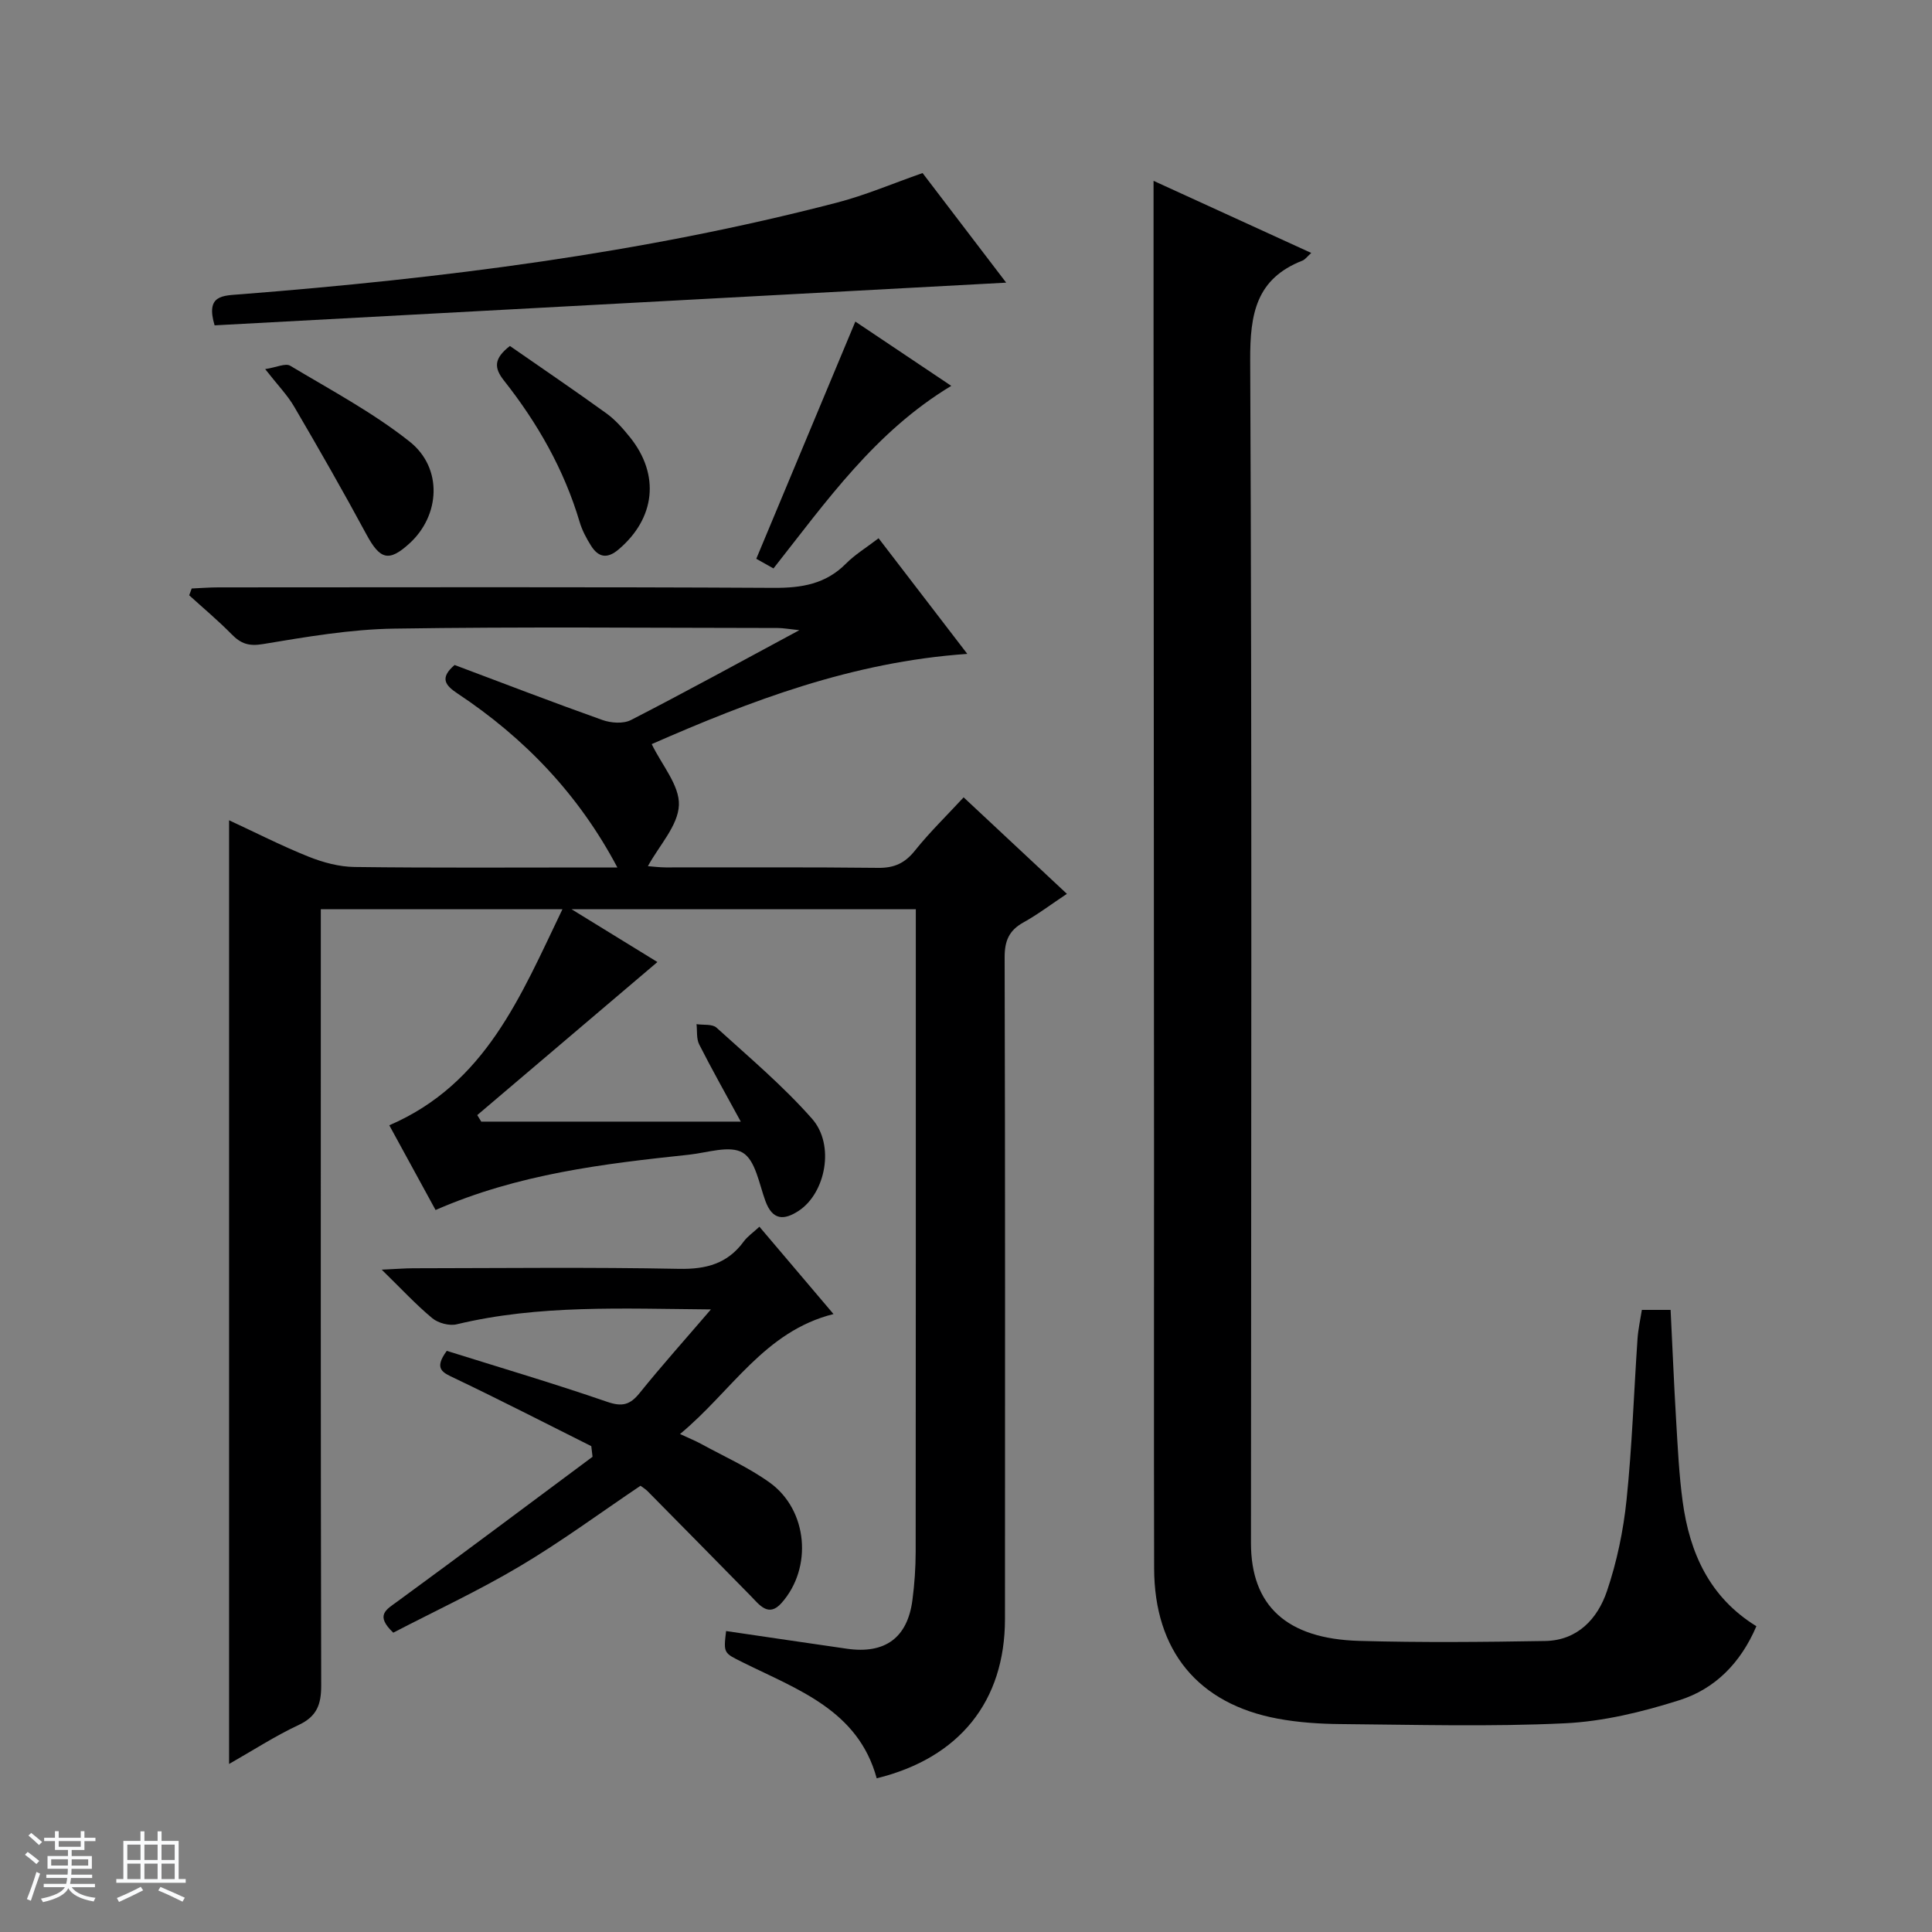 <svg enable-background="new 0 0 400 400" viewBox="0 0 400 400" xmlns="http://www.w3.org/2000/svg"><rect x="0" y="0" width="400" height="400" fill="#808080" stroke="none"/><path d="m5.17 384 .56-.58c.85.61 1.65 1.24 2.4 1.87l-.59.64c-.84-.73-1.63-1.38-2.37-1.93m1.22 9.53-.82-.34c.71-1.76 1.37-3.64 1.98-5.63.24.13.5.25.76.36-.6 1.67-1.24 3.54-1.92 5.61m-.5-13.5.57-.54c.56.44 1.31 1.06 2.26 1.87l-.64.64c-.68-.66-1.41-1.32-2.19-1.97m3.25.46h2.24v-1.36h.77v1.36h4.57v-1.36h.76v1.36h2.28v.69h-2.28v1.84h-2.64v1.26h4.18v2.64h-4.21c0 .45-.02.86-.05 1.21h4.32v.69h-4.38c-.04.34-.1.75-.19 1.22h5.15v.69h-4.82c.87 1.19 2.51 1.92 4.93 2.19-.17.31-.3.57-.37.76-2.77-.49-4.52-1.41-5.26-2.76-.56 1.26-2.3 2.23-5.24 2.9-.12-.24-.26-.48-.43-.72 2.73-.55 4.38-1.34 4.96-2.38h-4.38v-.69h4.65c.1-.38.17-.79.21-1.22h-4.32v-.69h4.4c.03-.34.05-.75.05-1.21h-4.2v-2.64h4.23v-1.26h-2.69v-1.84h-2.24zm1.46 4.46v1.29h3.45c.01-.4.02-.57.01-.53v-.32-.45h-3.46zm1.55-2.59h4.57v-1.19h-4.57zm6.11 2.59h-3.42v.77c-.01.19-.01.37-.02.53h3.44z" fill="#fafbfc"/><path d="m32.63 379.16h.82v1.98h3.54v7.89h1.46v.78h-14.37v-.78h1.46v-7.89h3.54v-1.98h.82v1.98h2.73zm-3.49 11.48.5.73c-1.61.82-3.28 1.63-5 2.41-.13-.27-.28-.55-.44-.82 1.75-.72 3.4-1.49 4.94-2.32m-2.78-5.55h2.73v-3.18h-2.73zm0 3.95h2.73v-3.2h-2.73zm3.54-3.95h2.73v-3.18h-2.73zm0 3.95h2.73v-3.2h-2.73zm7.89 4.68c-1.84-.92-3.51-1.7-5.02-2.32l.45-.73c1.89.8 3.57 1.55 5.04 2.23zm-1.62-11.81h-2.73v3.18h2.73zm-2.73 7.13h2.73v-3.2h-2.73v3.19z" fill="#fafbfc"/><g fill="#000001"><path d="m47.43 365.21c0-65.26 0-129.95 0-195.38 5.46 2.53 10.84 5.28 16.42 7.52 3 1.2 6.34 2.11 9.54 2.15 16.49.21 32.99.1 49.49.1h4.94c-8-15.12-19.22-26.81-33.08-36.01-2.5-1.66-3.81-3.18-.62-5.91 10.05 3.77 20.27 7.71 30.58 11.38 1.79.64 4.35.83 5.94.01 11.38-5.84 22.59-12 34.86-18.6-2.15-.22-3.3-.44-4.44-.45-26.5-.02-53-.28-79.48.13-9.07.14-18.16 1.71-27.14 3.2-2.93.49-4.57-.08-6.47-2.02-2.79-2.84-5.85-5.4-8.8-8.08.17-.47.35-.94.52-1.41 1.84-.08 3.69-.23 5.53-.23 38.33-.01 76.65-.11 114.98.1 5.8.03 10.75-.79 14.95-5.02 1.85-1.87 4.17-3.27 6.75-5.25 5.94 7.74 11.77 15.34 18.37 23.94-23.92 1.66-45 9.77-65.34 18.68 2.08 4.32 5.79 8.55 5.63 12.62-.16 4.24-4.06 8.33-6.42 12.65.86.06 2.28.25 3.7.26 14.66.02 29.33-.08 43.99.09 3.34.04 5.54-.99 7.61-3.59 3.01-3.76 6.49-7.14 10.07-11.01 6.95 6.5 13.91 13 21.38 19.98-3.3 2.19-6.04 4.28-9.02 5.93-2.97 1.65-3.88 3.82-3.87 7.22.12 45.66.09 91.32.07 136.98-.01 17.02-9.39 28.77-26.56 32.99-3.84-14.12-16.4-18.37-27.74-24.01-3.94-1.96-3.99-1.85-3.44-6.48 8.33 1.22 16.66 2.46 25 3.66 7.91 1.14 12.56-2.25 13.58-10.09.43-3.29.66-6.62.67-9.94.04-42.33.03-84.65.03-126.98 0-1.96 0-3.92 0-6.1-23.7 0-46.82 0-71.29 0 6.7 4.12 12.48 7.67 17.79 10.94-12.45 10.58-24.87 21.13-37.3 31.69.28.45.55.9.83 1.35h53.73c-3.08-5.66-5.96-10.76-8.61-15.98-.6-1.19-.39-2.79-.55-4.2 1.4.22 3.26-.07 4.14.73 6.75 6.13 13.78 12.05 19.78 18.86 4.78 5.42 2.79 15.37-2.73 19.03-3.1 2.05-5.47 2-6.94-2.03-1.29-3.53-2.06-8.42-4.69-9.98-2.69-1.6-7.36.02-11.14.42-17.68 1.88-35.33 3.97-52.45 11.45-3.17-5.81-6.4-11.71-9.58-17.54 19.95-8.61 27.2-26.76 35.85-44.74-16.98 0-33.07 0-50.03 0v6.23c0 51.49-.04 102.98.08 154.47.01 3.91-.87 6.41-4.63 8.18-4.91 2.3-9.5 5.28-14.44 8.09z"/><path d="m339.93 271.2h5.95c.38 7.62.69 15.21 1.14 22.79.34 5.64.6 11.31 1.36 16.9 1.44 10.6 5.55 19.82 15.26 25.8-3.28 7.69-8.64 13.01-15.95 15.32-7.66 2.43-15.74 4.4-23.72 4.78-15.46.74-30.98.29-46.48.16-4.31-.04-8.68-.33-12.9-1.11-16.55-3.06-25.6-14.06-25.64-31.13-.07-28.66-.01-57.32-.02-85.98-.03-57.15-.07-114.3-.1-171.46-.01-9.79 0-19.58 0-29.83 10.53 4.81 21.43 9.8 32.65 14.93-.85.76-1.26 1.37-1.83 1.59-9.58 3.76-10.85 11-10.81 20.57.38 81.65.19 163.29.16 244.94 0 12.93 7.32 19.84 22.44 20.26 12.82.36 25.66.24 38.49.02 6.68-.12 10.83-4.6 12.77-10.32 2.06-6.07 3.4-12.52 4.06-18.9 1.15-11.07 1.51-22.22 2.27-33.33.13-1.96.57-3.89.9-6z"/><path d="m132.61 307.61c-8.4 5.65-16.43 11.59-24.98 16.66-8.53 5.07-17.57 9.27-26.21 13.76-3.81-3.64-1.47-4.76.87-6.47 13.53-9.89 26.94-19.95 40.39-29.95-.09-.73-.17-1.46-.26-2.2-9.42-4.71-18.79-9.53-28.29-14.06-2.46-1.17-4.4-1.9-1.63-5.67 10.87 3.41 22.12 6.73 33.2 10.55 3.13 1.08 4.75.63 6.73-1.82 4.54-5.64 9.38-11.04 14.76-17.31-18.39-.15-35.62-1-52.62 3.08-1.54.37-3.84-.24-5.07-1.26-3.39-2.81-6.41-6.09-10.47-10.05 3.1-.14 4.84-.29 6.58-.29 18.33-.02 36.66-.24 54.98.12 5.65.11 10.04-1.08 13.4-5.67.76-1.04 1.9-1.81 3.24-3.05 5.04 5.93 9.94 11.71 15.34 18.08-14.35 3.6-21.08 15.99-31.78 24.84 1.87.87 3.15 1.38 4.34 2.03 4.8 2.63 9.88 4.88 14.28 8.06 7.84 5.68 8.86 17.6 2.41 24.88-2.72 3.08-4.6.38-6.45-1.51-7.1-7.24-14.22-14.46-21.35-21.68-.46-.44-1.04-.78-1.41-1.07z"/><path d="m191.01 35.83c5.61 7.35 11.4 14.93 17.31 22.69-55.13 2.97-109.6 5.91-163.89 8.84-1.9-6.37 1.73-6.14 5.47-6.44 41.58-3.28 82.88-8.44 123.34-18.96 5.91-1.53 11.56-3.96 17.77-6.13z"/><path d="m177.09 66.58c6.2 4.15 12.79 8.57 19.86 13.31-15.76 9.49-25.8 23.83-36.81 37.8-1.29-.72-2.5-1.4-3.56-2 6.89-16.48 13.65-32.67 20.51-49.11z"/><path d="m105.57 71.63c6.72 4.67 13.43 9.22 20 13.97 1.85 1.34 3.43 3.15 4.88 4.95 6.23 7.78 5.22 16.75-2.37 23.2-2.4 2.04-4.21 1.63-5.73-.79-.96-1.53-1.84-3.19-2.35-4.92-3.22-10.83-8.71-20.45-15.65-29.24-2.1-2.65-2.13-4.56 1.22-7.17z"/><path d="m54.9 76.42c2.34-.36 4.21-1.28 5.18-.7 8.38 5.02 17.11 9.67 24.73 15.71 6.92 5.49 6.3 15.3-.01 21.06-4.3 3.93-6.12 3.38-8.95-1.87-4.79-8.88-9.8-17.64-14.9-26.35-1.4-2.43-3.42-4.49-6.05-7.85z"/></g></svg>